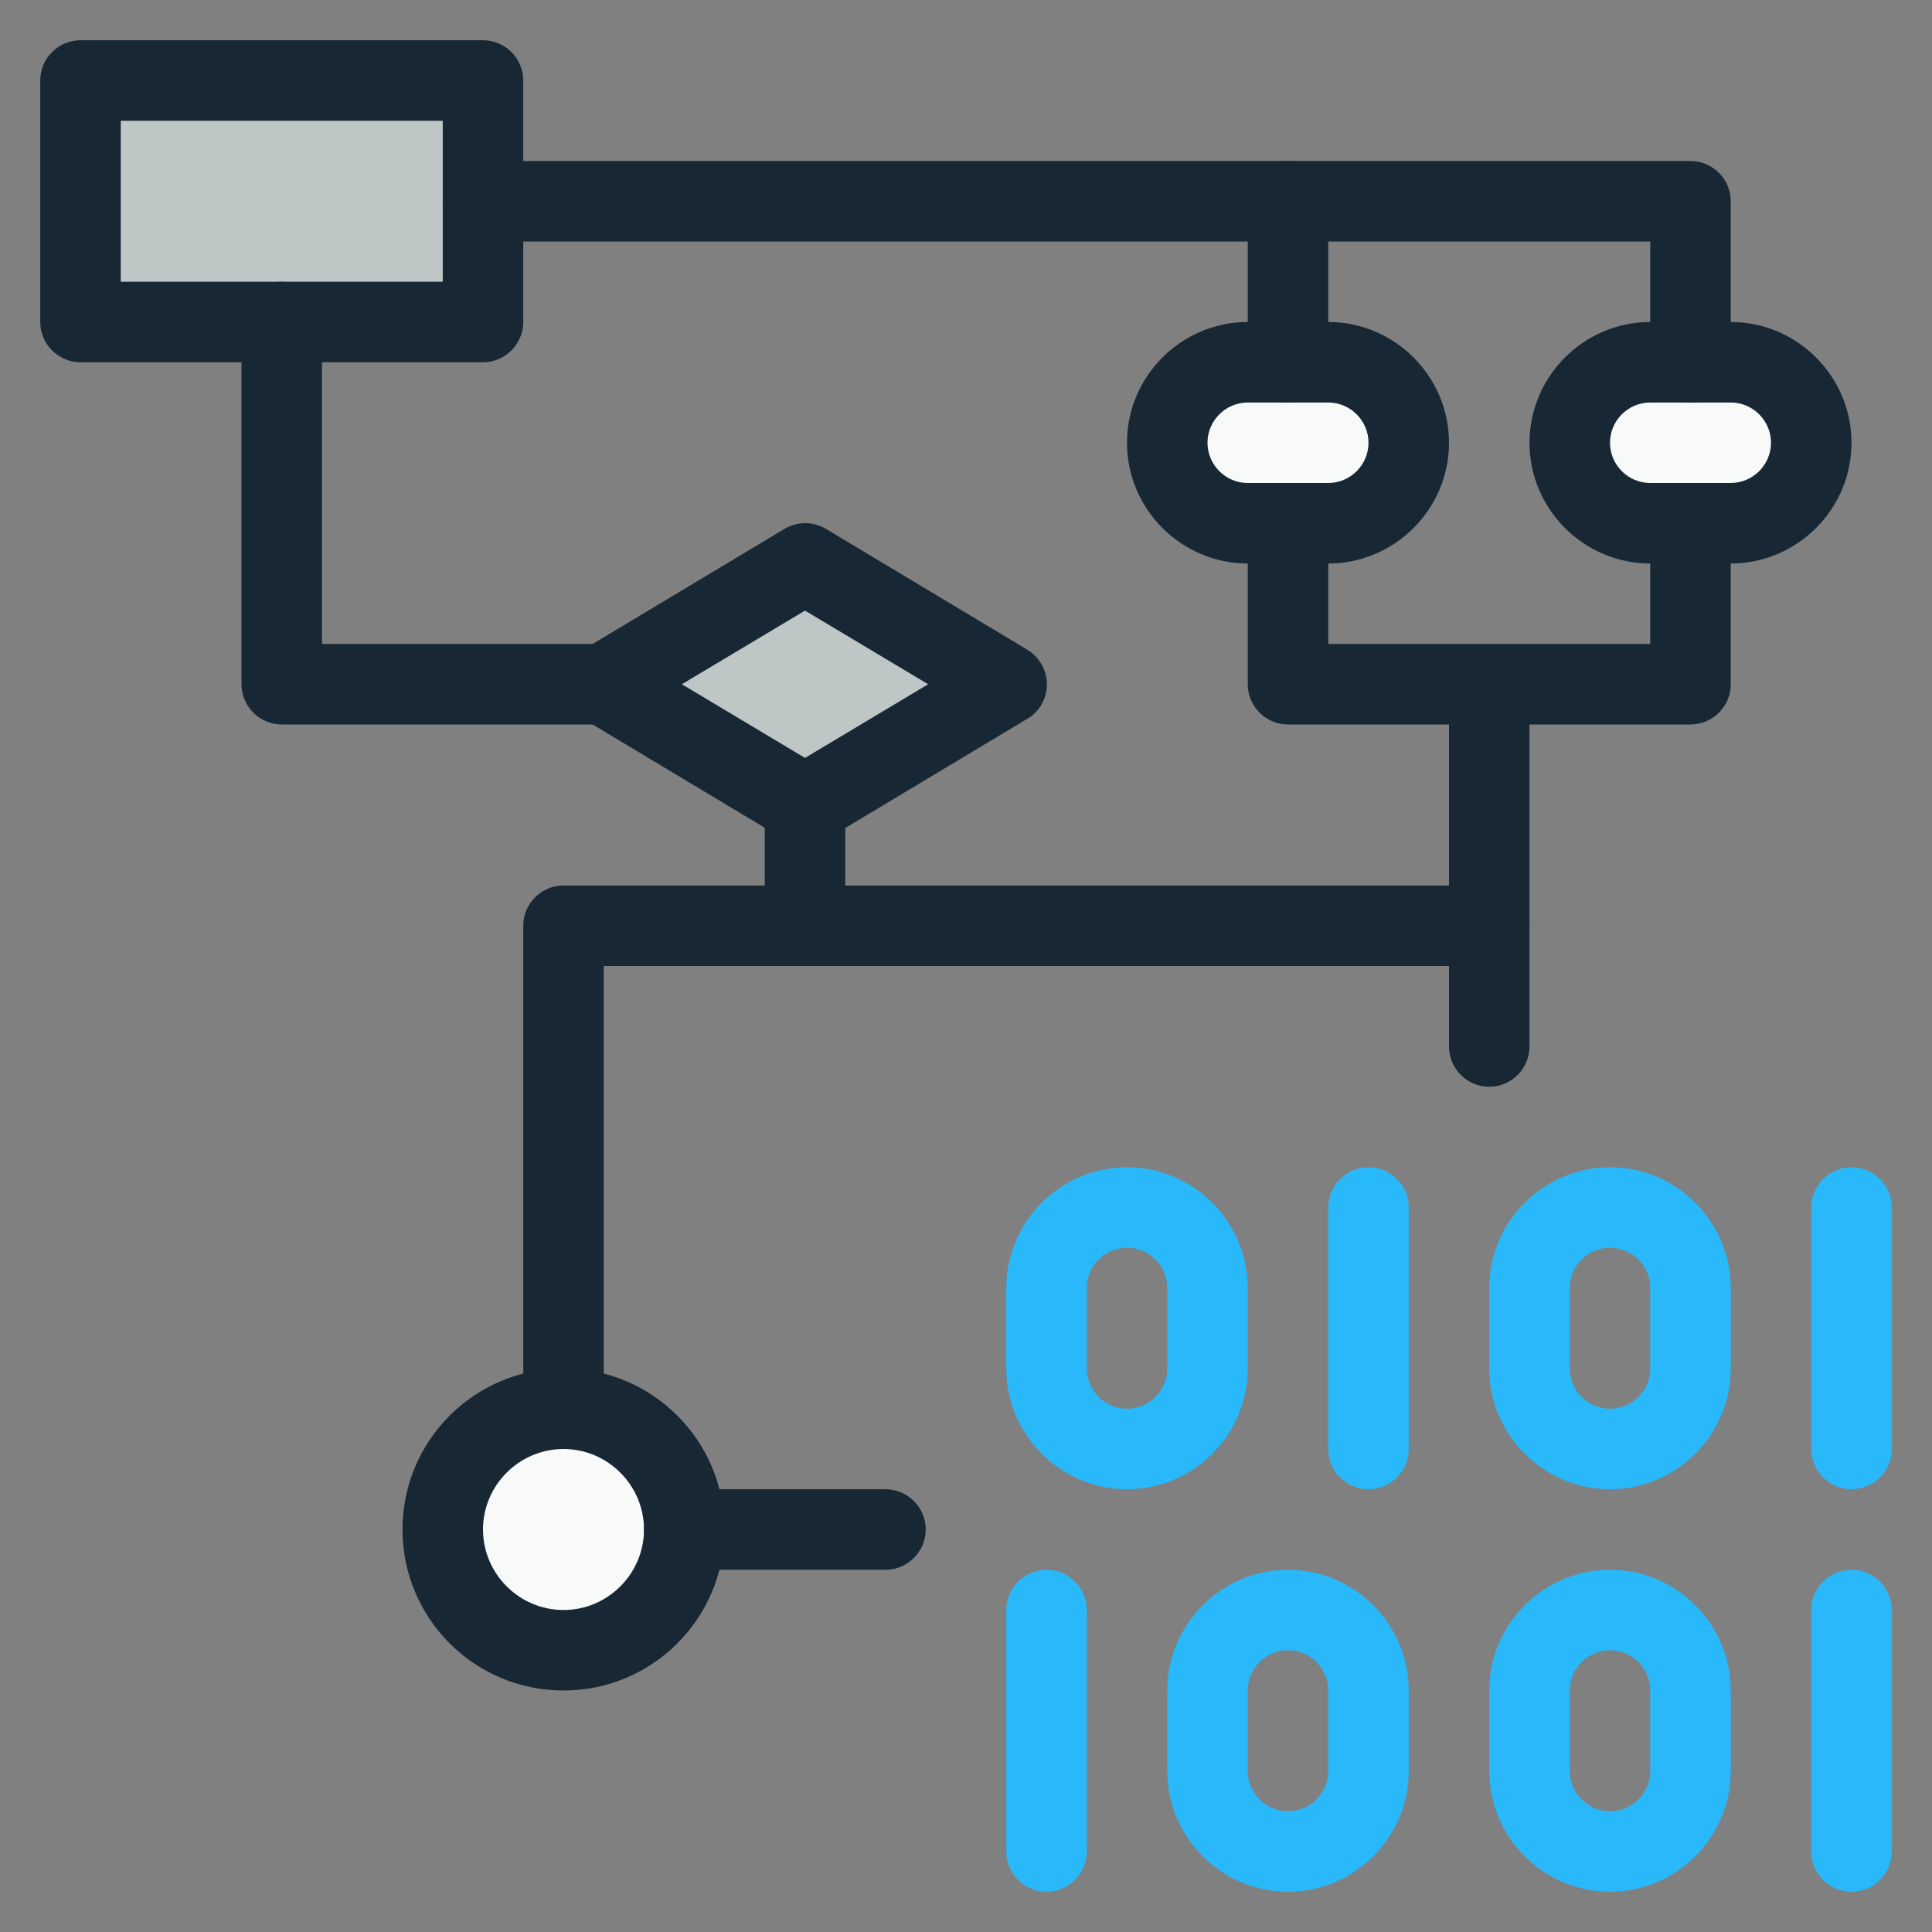 <?xml version="1.0" encoding="UTF-8"?>
<svg xmlns="http://www.w3.org/2000/svg" id="Flow_Chart_Binary" data-name="Flow Chart Binary" viewBox="0 0 48 48">
  <rect x="0" y="0" width="48" height="48" fill="#808080" stroke="none"/>
  <defs>
    <style>
      .cls-1 {
        fill: #f8f9f9;
      }

      .cls-1, .cls-2, .cls-3, .cls-4 {
        stroke-width: 0px;
      }

      .cls-2 {
        fill: #29b9fa;
      }

      .cls-3 {
        fill: #172734;
      }

      .cls-4 {
        fill: #bec6c6;
      }
    </style>
  </defs>
  <polygon class="cls-4" points="20 20 15 17 20 14 25 17 20 20"></polygon>
  <circle class="cls-1" cx="14" cy="38" r="3"></circle>
  <rect class="cls-4" x="2" y="2" width="10" height="6"></rect>
  <rect class="cls-1" x="29" y="9" width="6" height="4" rx="2" ry="2"></rect>
  <rect class="cls-1" x="39" y="9" width="6" height="4" rx="2" ry="2"></rect>
  <path class="cls-2" d="m34,37c-.55,0-1-.45-1-1v-6c0-.55.45-1,1-1s1,.45,1,1v6c0,.55-.45,1-1,1Z"></path>
  <path class="cls-2" d="m26,47c-.55,0-1-.45-1-1v-6c0-.55.45-1,1-1s1,.45,1,1v6c0,.55-.45,1-1,1Z"></path>
  <path class="cls-2" d="m46,37c-.55,0-1-.45-1-1v-6c0-.55.45-1,1-1s1,.45,1,1v6c0,.55-.45,1-1,1Z"></path>
  <path class="cls-2" d="m46,47c-.55,0-1-.45-1-1v-6c0-.55.45-1,1-1s1,.45,1,1v6c0,.55-.45,1-1,1Z"></path>
  <path class="cls-2" d="m40,37c-1.65,0-3-1.35-3-3v-2c0-1.65,1.35-3,3-3s3,1.35,3,3v2c0,1.65-1.35,3-3,3Zm0-6c-.55,0-1,.45-1,1v2c0,.55.45,1,1,1s1-.45,1-1v-2c0-.55-.45-1-1-1Z"></path>
  <path class="cls-2" d="m28,37c-1.65,0-3-1.35-3-3v-2c0-1.65,1.35-3,3-3s3,1.35,3,3v2c0,1.65-1.35,3-3,3Zm0-6c-.55,0-1,.45-1,1v2c0,.55.45,1,1,1s1-.45,1-1v-2c0-.55-.45-1-1-1Z"></path>
  <path class="cls-2" d="m32,47c-1.65,0-3-1.35-3-3v-2c0-1.65,1.35-3,3-3s3,1.35,3,3v2c0,1.65-1.35,3-3,3Zm0-6c-.55,0-1,.45-1,1v2c0,.55.45,1,1,1s1-.45,1-1v-2c0-.55-.45-1-1-1Z"></path>
  <path class="cls-2" d="m40,47c-1.65,0-3-1.35-3-3v-2c0-1.65,1.35-3,3-3s3,1.35,3,3v2c0,1.65-1.35,3-3,3Zm0-6c-.55,0-1,.45-1,1v2c0,.55.45,1,1,1s1-.45,1-1v-2c0-.55-.45-1-1-1Z"></path>
  <path class="cls-3" d="m20,21c-.18,0-.36-.05-.51-.14l-5-3c-.3-.18-.49-.51-.49-.86s.18-.68.49-.86l5-3c.32-.19.71-.19,1.03,0l5,3c.3.18.49.51.49.86s-.18.68-.49.86l-5,3c-.16.1-.34.14-.51.14Zm-3.06-4l3.06,1.83,3.06-1.83-3.06-1.83-3.06,1.83Z"></path>
  <path class="cls-3" d="m20,24c-.55,0-1-.45-1-1v-3c0-.55.45-1,1-1s1,.45,1,1v3c0,.55-.45,1-1,1Z"></path>
  <path class="cls-3" d="m22,39h-5c-.55,0-1-.45-1-1s.45-1,1-1h5c.55,0,1,.45,1,1s-.45,1-1,1Z"></path>
  <path class="cls-3" d="m14,42c-2.21,0-4-1.79-4-4s1.79-4,4-4,4,1.79,4,4-1.79,4-4,4Zm0-6c-1.1,0-2,.9-2,2s.9,2,2,2,2-.9,2-2-.9-2-2-2Z"></path>
  <path class="cls-3" d="m14,36c-.55,0-1-.45-1-1v-12c0-.55.45-1,1-1h22v-4c0-.55.45-1,1-1s1,.45,1,1v5c0,.55-.45,1-1,1H15v11c0,.55-.45,1-1,1Z"></path>
  <path class="cls-3" d="m15,18H7c-.55,0-1-.45-1-1v-9c0-.55.45-1,1-1s1,.45,1,1v8h7c.55,0,1,.45,1,1s-.45,1-1,1Z"></path>
  <path class="cls-3" d="m12,9H2c-.55,0-1-.45-1-1V2c0-.55.45-1,1-1h10c.55,0,1,.45,1,1v6c0,.55-.45,1-1,1ZM3,7h8V3H3v4Z"></path>
  <path class="cls-3" d="m42,10c-.55,0-1-.45-1-1v-3H12c-.55,0-1-.45-1-1s.45-1,1-1h30c.55,0,1,.45,1,1v4c0,.55-.45,1-1,1Z"></path>
  <path class="cls-3" d="m33,14h-2c-1.65,0-3-1.35-3-3s1.35-3,3-3h2c1.65,0,3,1.35,3,3s-1.35,3-3,3Zm-2-4c-.55,0-1,.45-1,1s.45,1,1,1h2c.55,0,1-.45,1-1s-.45-1-1-1h-2Z"></path>
  <path class="cls-3" d="m43,14h-2c-1.65,0-3-1.35-3-3s1.35-3,3-3h2c1.65,0,3,1.35,3,3s-1.35,3-3,3Zm-2-4c-.55,0-1,.45-1,1s.45,1,1,1h2c.55,0,1-.45,1-1s-.45-1-1-1h-2Z"></path>
  <path class="cls-3" d="m42,18h-10c-.55,0-1-.45-1-1v-4c0-.55.45-1,1-1s1,.45,1,1v3h8v-3c0-.55.45-1,1-1s1,.45,1,1v4c0,.55-.45,1-1,1Z"></path>
  <path class="cls-3" d="m32,10c-.55,0-1-.45-1-1v-4c0-.55.45-1,1-1s1,.45,1,1v4c0,.55-.45,1-1,1Z"></path>
  <path class="cls-3" d="m37,27c-.55,0-1-.45-1-1v-3c0-.55.45-1,1-1s1,.45,1,1v3c0,.55-.45,1-1,1Z"></path>
</svg>
